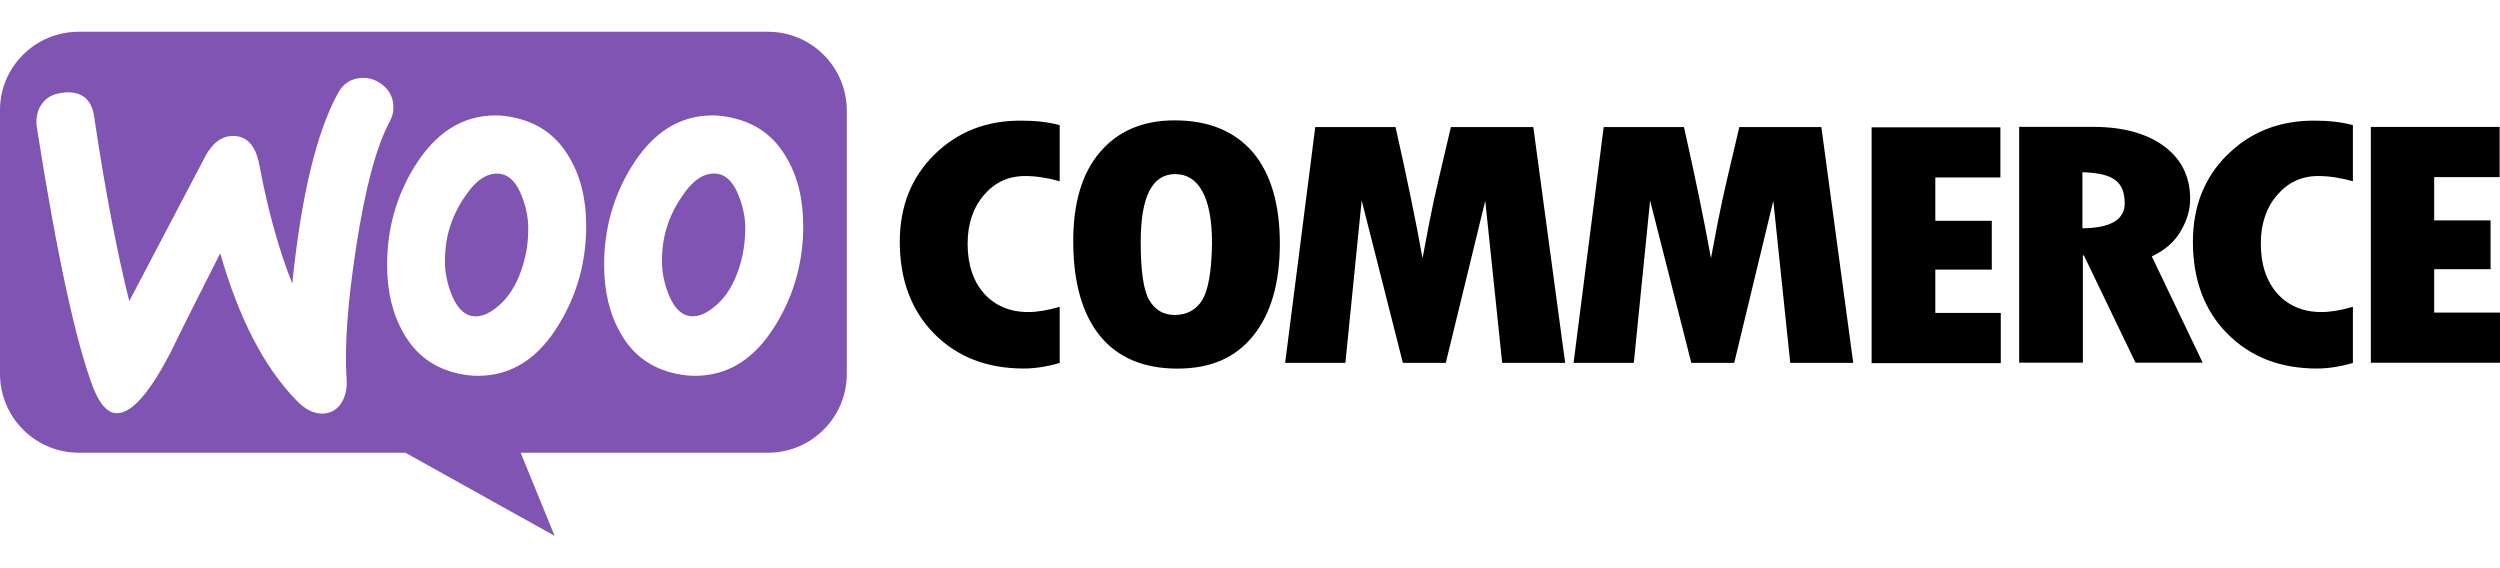 <?xml version="1.0" encoding="UTF-8"?>
<svg id="Layer_1" xmlns="http://www.w3.org/2000/svg" version="1.1" viewBox="0 0 273.12 62">
  <!-- Generator: Adobe Illustrator 29.2.1, SVG Export Plug-In . SVG Version: 2.1.0 Build 116)  -->
  <defs>
    <style>
      .st0, .st1 {
        fill-rule: evenodd;
      }

      .st1 {
        fill: #7f54b3;
      }
    </style>
  </defs>
  <path class="st1" d="M83.89,3.47H8.59C3.82,3.47-.04,7.36,0,12.09v28.75C0,45.6,3.86,49.46,8.62,49.46h35.67l16.3,9.08-3.71-9.08h27.01c4.77,0,8.62-3.86,8.62-8.62V12.09c0-4.77-3.86-8.62-8.62-8.62ZM7,10.12c-1.06.08-1.85.45-2.38,1.17-.53.68-.72,1.55-.61,2.53,2.23,14.18,4.31,23.75,6.24,28.71.76,1.82,1.63,2.69,2.65,2.61,1.59-.11,3.48-2.31,5.71-6.58,1.17-2.42,2.99-6.05,5.45-10.89,2.04,7.15,4.84,12.52,8.36,16.11.98,1.02,2,1.48,2.99,1.4.87-.08,1.55-.53,2-1.36.38-.72.53-1.55.45-2.5-.23-3.44.11-8.25,1.06-14.41.98-6.35,2.19-10.93,3.67-13.65.3-.57.42-1.13.38-1.82-.08-.87-.45-1.59-1.17-2.16-.72-.57-1.51-.83-2.38-.76-1.1.08-1.93.61-2.5,1.66-2.34,4.27-4.01,11.2-4.99,20.8-1.44-3.63-2.65-7.9-3.59-12.94-.42-2.23-1.44-3.29-3.1-3.18-1.13.08-2.08.83-2.84,2.27l-8.28,15.77c-1.36-5.48-2.65-12.18-3.82-20.08-.26-1.97-1.36-2.87-3.29-2.72ZM79.88,12.85c2.69.57,4.69,2,6.05,4.39,1.21,2.04,1.82,4.5,1.82,7.45,0,3.9-.98,7.45-2.95,10.7-2.27,3.78-5.22,5.67-8.89,5.67-.64,0-1.32-.08-2.04-.23-2.69-.57-4.69-2-6.05-4.39-1.21-2.08-1.82-4.58-1.82-7.49,0-3.9.98-7.45,2.95-10.67,2.31-3.78,5.26-5.67,8.89-5.67.64,0,1.32.08,2.04.23ZM78.29,33.31c1.4-1.25,2.34-3.1,2.87-5.6.15-.87.26-1.82.26-2.8,0-1.1-.23-2.27-.68-3.44-.57-1.48-1.32-2.27-2.23-2.46-1.36-.26-2.69.49-3.93,2.34-1.02,1.44-1.66,2.95-2,4.5-.19.87-.26,1.82-.26,2.76,0,1.1.23,2.27.68,3.44.57,1.48,1.32,2.27,2.23,2.46.95.19,1.97-.23,3.06-1.21ZM62.22,17.23c-1.36-2.38-3.4-3.82-6.05-4.39-.72-.15-1.4-.23-2.04-.23-3.63,0-6.58,1.89-8.89,5.67-1.97,3.21-2.95,6.77-2.95,10.67,0,2.91.61,5.41,1.82,7.49,1.36,2.38,3.37,3.82,6.05,4.39.72.15,1.4.23,2.04.23,3.67,0,6.62-1.89,8.89-5.67,1.97-3.25,2.95-6.81,2.95-10.7,0-2.95-.61-5.41-1.82-7.45ZM57.45,27.71c-.53,2.5-1.48,4.35-2.87,5.6-1.1.98-2.12,1.4-3.06,1.21-.91-.19-1.66-.98-2.23-2.46-.45-1.17-.68-2.34-.68-3.44,0-.95.08-1.89.26-2.76.34-1.55.98-3.06,2-4.5,1.25-1.85,2.57-2.61,3.93-2.34.91.19,1.66.98,2.23,2.46.45,1.17.68,2.35.68,3.44,0,.98-.08,1.93-.26,2.8Z"/>
  <path class="st0" d="M102.08,16.89c-2.53,2.5-3.78,5.67-3.78,9.53,0,4.12,1.25,7.49,3.74,10.02,2.5,2.53,5.75,3.82,9.8,3.82,1.17,0,2.5-.19,3.93-.61v-6.13c-1.32.38-2.46.57-3.44.57-2,0-3.59-.68-4.8-2-1.21-1.36-1.82-3.18-1.82-5.48,0-2.16.61-3.93,1.78-5.3,1.21-1.4,2.69-2.08,4.5-2.08,1.17,0,2.42.19,3.78.57v-6.13c-1.25-.34-2.65-.49-4.12-.49-3.86-.04-7.03,1.21-9.57,3.71ZM128.33,13.15c-3.48,0-6.2,1.17-8.17,3.48-1.97,2.31-2.91,5.56-2.91,9.72,0,4.5.98,7.94,2.91,10.33,1.93,2.38,4.77,3.59,8.47,3.59s6.35-1.21,8.28-3.59c1.93-2.38,2.91-5.75,2.91-10.06s-.98-7.64-2.95-9.99c-2-2.31-4.84-3.48-8.55-3.48ZM131.32,32.82c-.68,1.06-1.7,1.59-2.99,1.59-1.21,0-2.12-.53-2.76-1.59-.64-1.06-.95-3.18-.95-6.39,0-4.95,1.25-7.41,3.78-7.41s4.01,2.5,4.01,7.53c-.04,3.1-.42,5.22-1.1,6.28ZM158.51,13.87l-1.36,5.79c-.34,1.48-.68,2.99-.98,4.54l-.76,4.01c-.72-4.01-1.7-8.77-2.95-14.33h-8.77l-3.29,25.76h6.58l1.78-17.74,4.5,17.74h4.69l4.31-17.7,1.85,17.7h6.88l-3.48-25.76h-9ZM190.02,13.87l-1.36,5.79c-.34,1.48-.68,2.99-.98,4.54l-.76,4.01c-.72-4.01-1.7-8.77-2.95-14.33h-8.77l-3.29,25.76h6.58l1.78-17.74,4.5,17.74h4.69l4.27-17.7,1.85,17.7h6.88l-3.48-25.76h-8.96ZM211.43,29.45h6.17v-5.33h-6.17v-4.73h7.11v-5.48h-14.07v25.76h14.11v-5.48h-7.15v-4.73ZM238.17,25.36c.72-1.17,1.1-2.38,1.1-3.63,0-2.42-.95-4.35-2.84-5.75-1.89-1.4-4.5-2.12-7.75-2.12h-8.09v25.76h6.96v-11.72h.11l5.64,11.72h7.34l-5.56-11.61c1.32-.61,2.38-1.48,3.1-2.65ZM227.5,24.95v-6.13c1.66.04,2.84.3,3.56.83.72.53,1.06,1.36,1.06,2.57,0,1.78-1.55,2.69-4.61,2.72ZM243.35,16.89c-2.53,2.5-3.78,5.67-3.78,9.53,0,4.12,1.25,7.49,3.75,10.02,2.5,2.53,5.75,3.82,9.8,3.82,1.17,0,2.5-.19,3.93-.61v-6.13c-1.32.38-2.46.57-3.44.57-2,0-3.59-.68-4.8-2-1.21-1.36-1.82-3.18-1.82-5.48,0-2.16.6-3.93,1.78-5.3,1.21-1.4,2.69-2.08,4.5-2.08,1.17,0,2.42.19,3.78.57v-6.13c-1.25-.34-2.65-.49-4.12-.49-3.82-.04-7.04,1.21-9.57,3.71ZM265.93,34.1v-4.69h6.16v-5.33h-6.16v-4.73h7.15v-5.48h-14.07v25.76h14.11v-5.48h-7.19v-.04Z"/>
</svg>